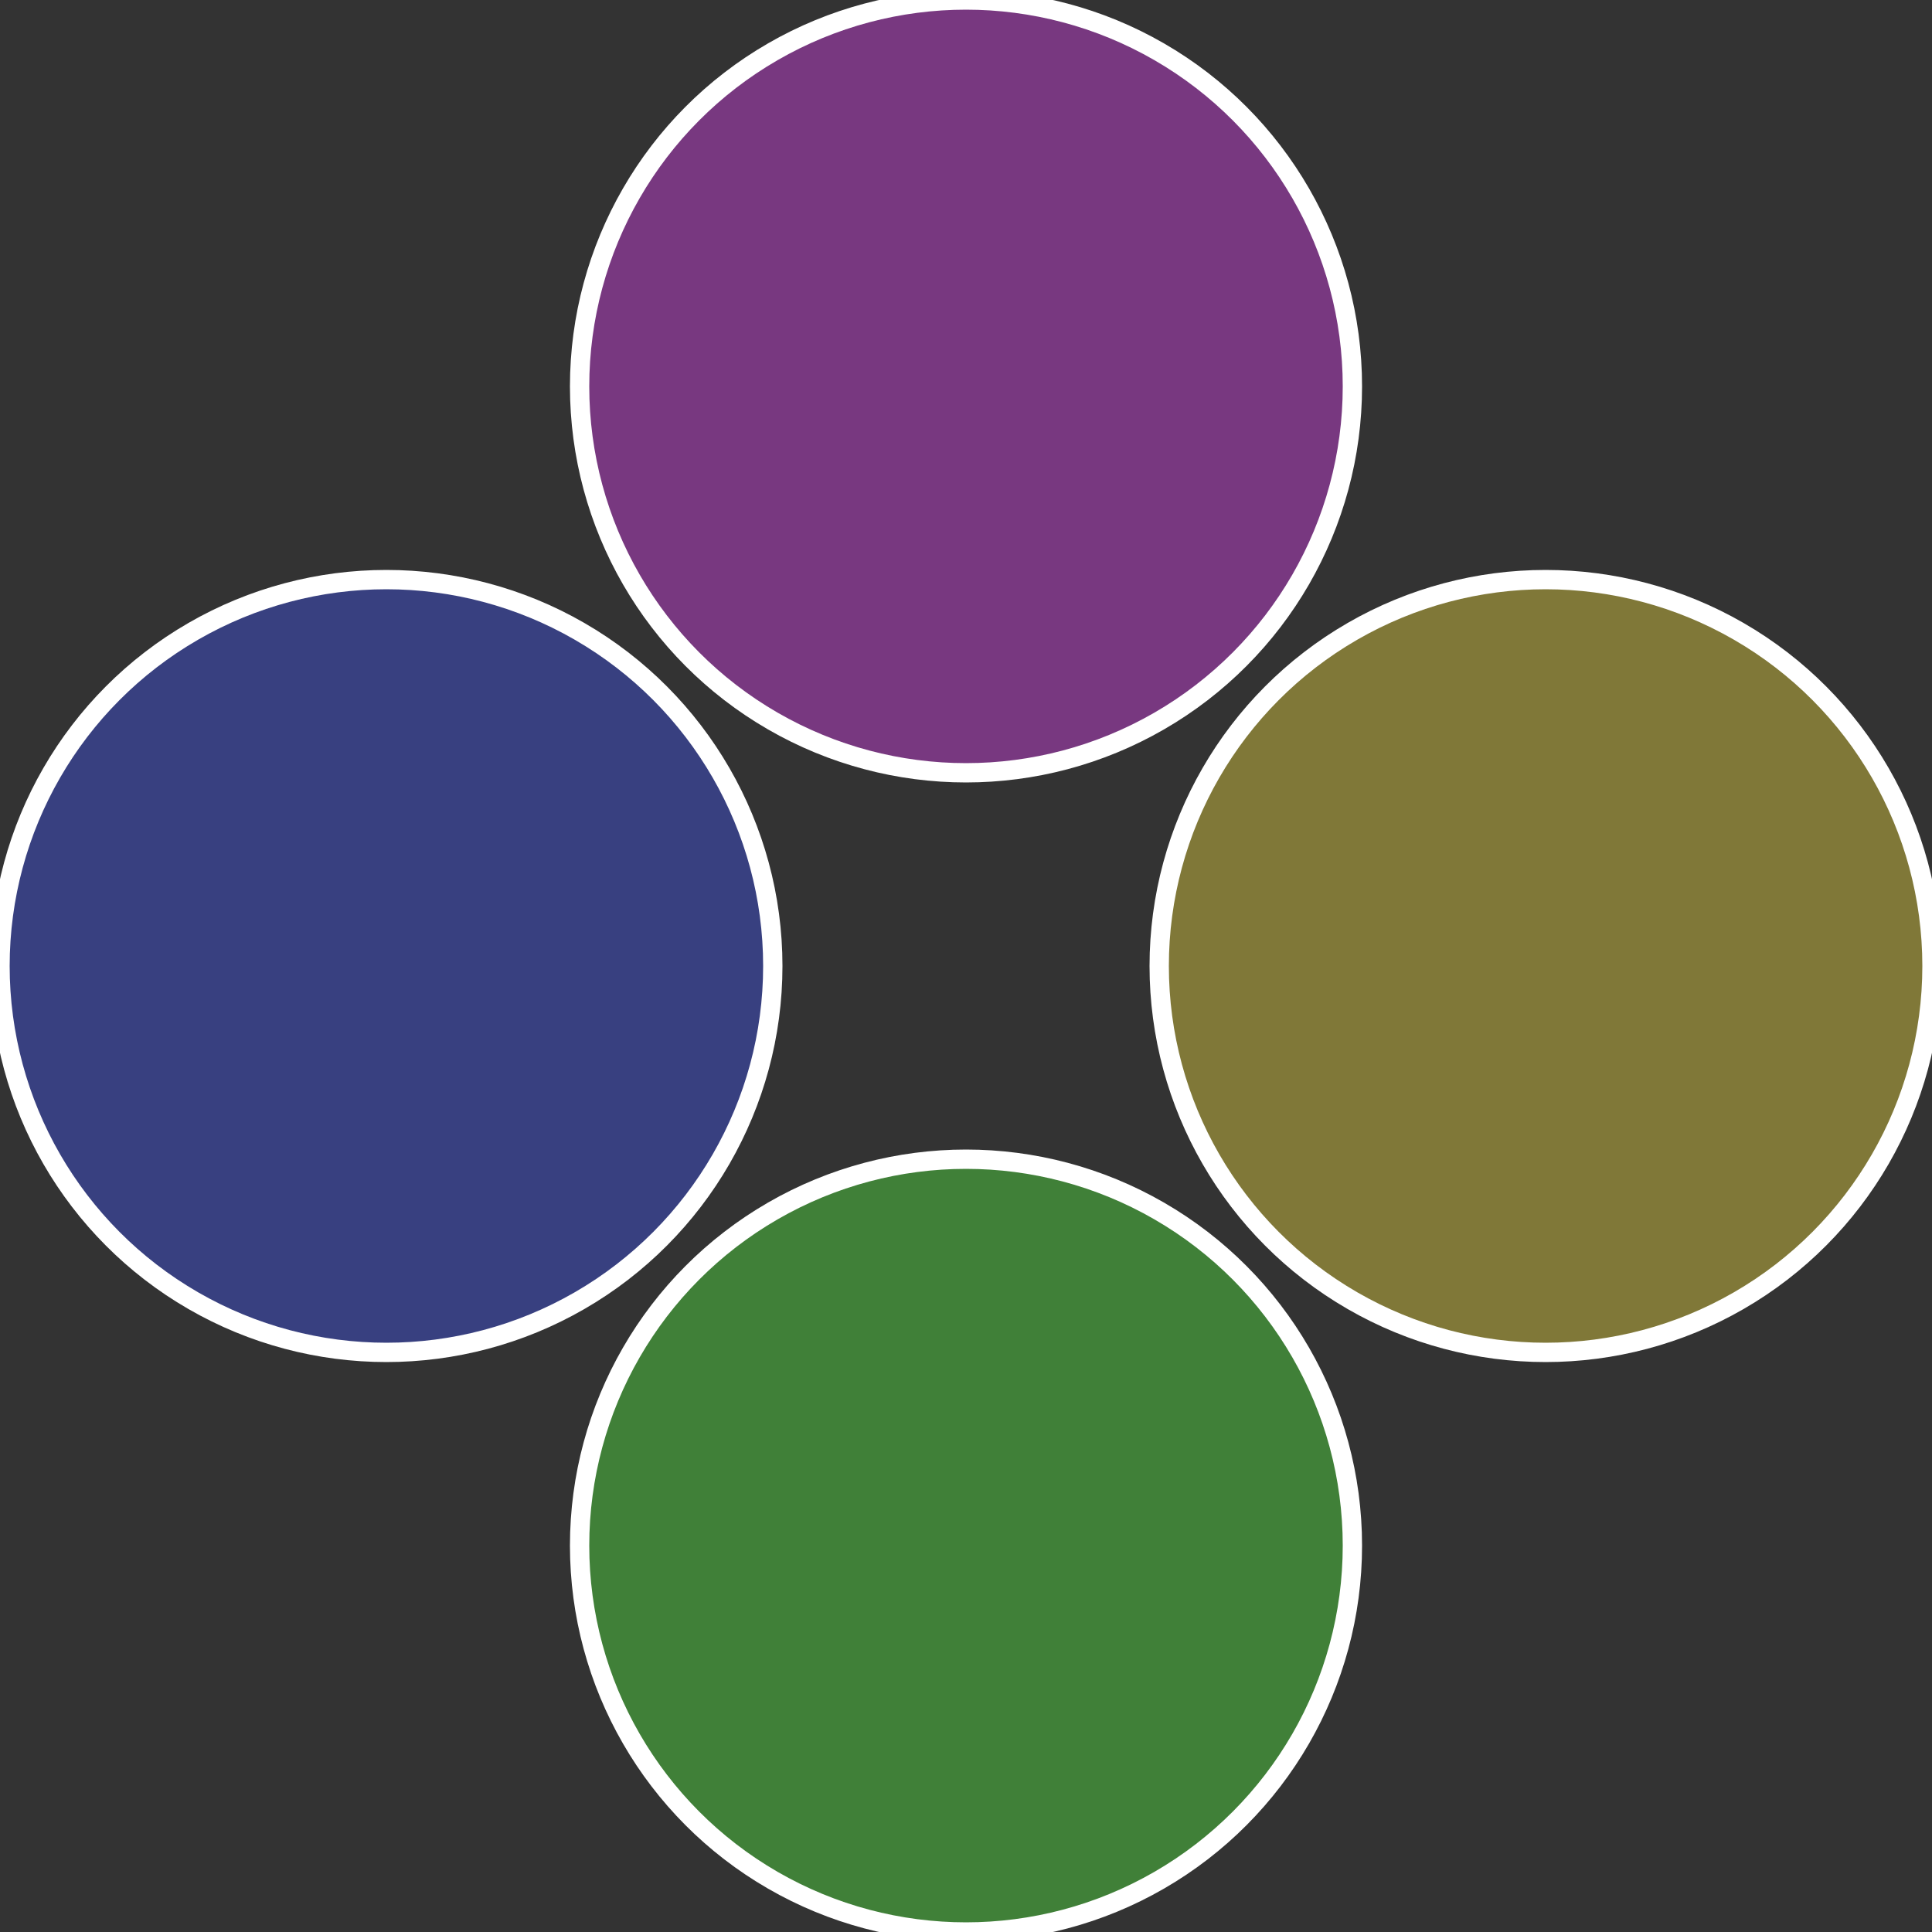<?xml version="1.0" standalone="no"?>
<svg width="500" height="500" viewBox="-1 -1 2 2" xmlns="http://www.w3.org/2000/svg">
 
                <rect x="-1" y="-1" width="2" height="2" fill="#333333" stroke="none"/>
 
                <circle cx="0.6" cy="0" r="0.4" fill="#807838" stroke="#fff" stroke-width="1%" />
             
                <circle cx="3.6739403974421E-17" cy="0.6" r="0.4" fill="#408038" stroke="#fff" stroke-width="1%" />
             
                <circle cx="-0.6" cy="7.3478807948841E-17" r="0.4" fill="#384080" stroke="#fff" stroke-width="1%" />
             
                <circle cx="-1.1021821192326E-16" cy="-0.6" r="0.4" fill="#783880" stroke="#fff" stroke-width="1%" />
            </svg>
